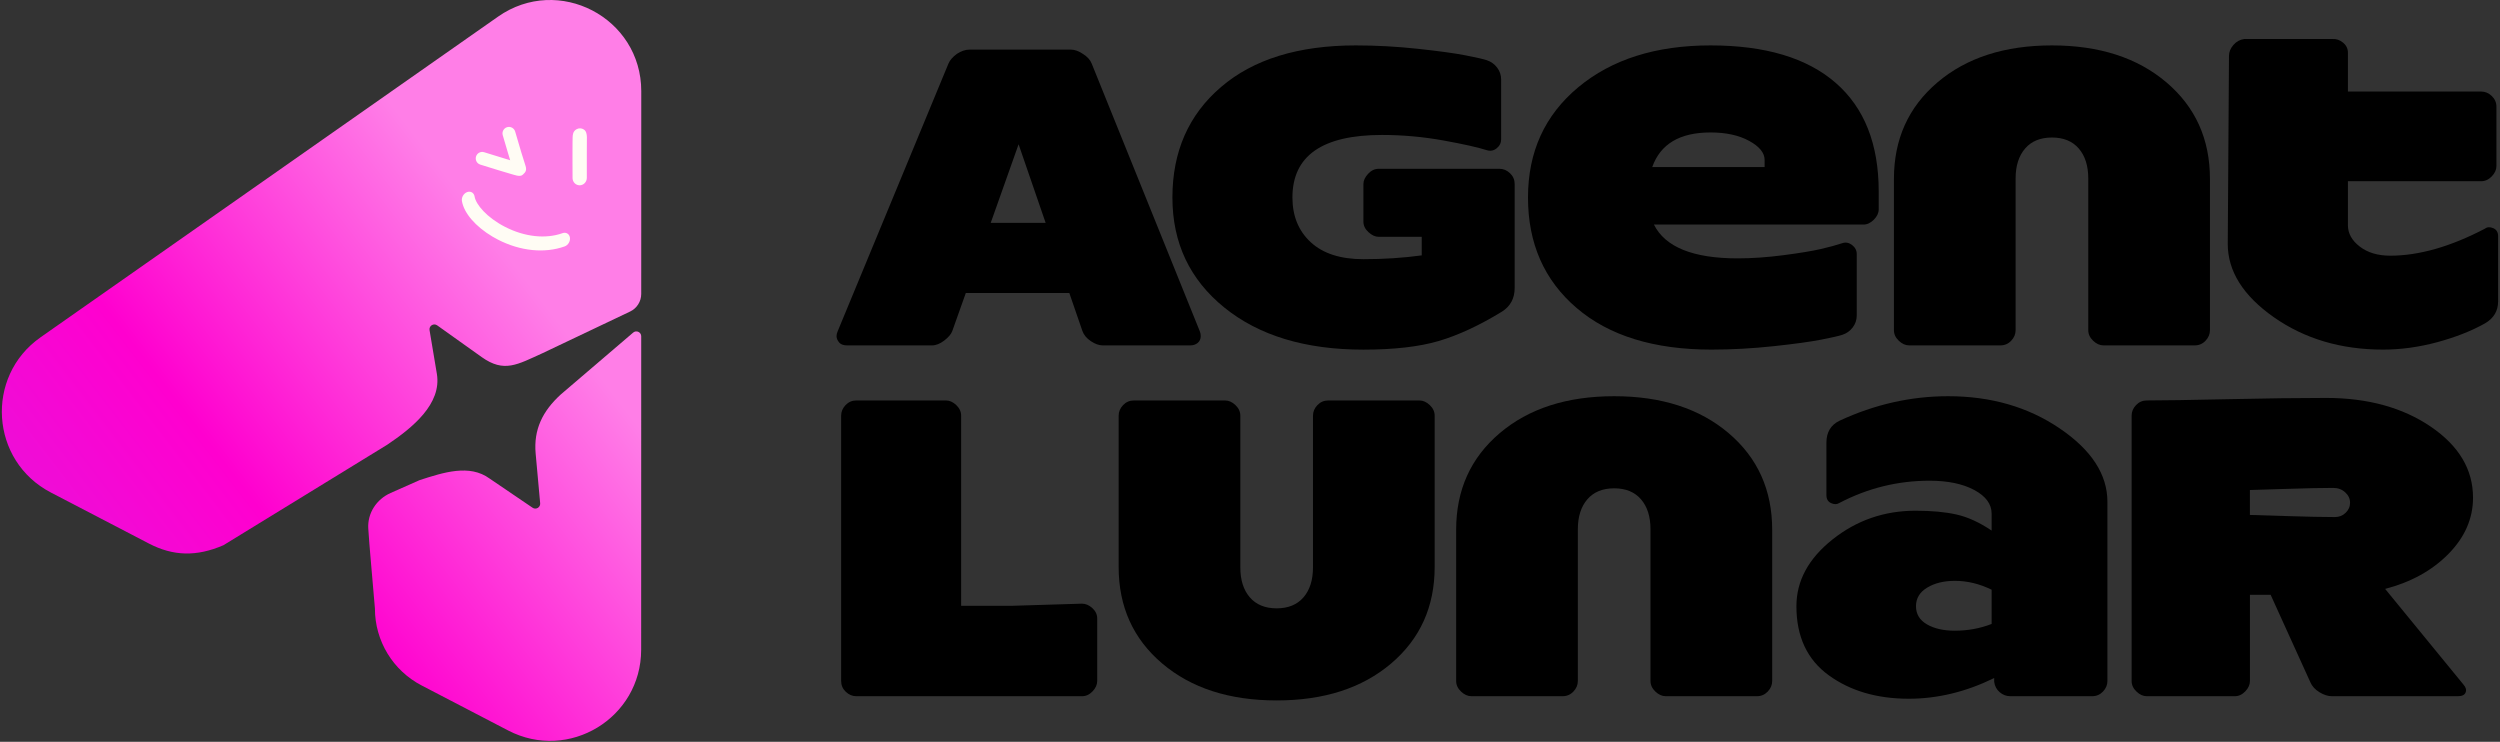 <?xml version="1.0" encoding="UTF-8"?> <svg xmlns="http://www.w3.org/2000/svg" width="883" height="262" viewBox="0 0 883 262" fill="none"><rect x="0" y="0" width="883" height="262" fill="#333333" stroke="none"/><path d="M786.844 86.124L787.274 19.762C787.274 18.374 787.797 17.073 788.842 15.873C789.893 14.68 791.165 13.975 792.659 13.781H823.916C825.207 13.702 826.43 14.119 827.574 15.067C828.717 16.017 829.283 17.181 829.283 18.583V32.334H876.356C877.739 32.334 878.987 32.852 880.093 33.901C881.187 34.95 881.74 36.223 881.74 37.718V58.636C881.74 59.93 881.193 61.152 880.093 62.295C878.993 63.438 877.739 64.006 876.356 64.006H829.283V79.547C829.283 82.437 830.684 84.953 833.475 87.094C836.265 89.236 839.843 90.308 844.232 90.308C854.393 90.308 865.549 87.116 877.708 80.747C878.495 80.15 879.472 80.1 880.622 80.589C881.765 81.092 882.337 82.027 882.337 83.428V106.438C882.337 109.824 880.788 112.419 877.708 114.209C872.92 116.897 867.289 119.111 860.822 120.865C854.35 122.604 847.969 123.482 841.693 123.482C826.842 123.482 813.995 119.665 803.127 112.052C792.272 104.425 786.838 95.785 786.838 86.124H786.844Z" fill="black"></path><path d="M295.9 116.925L334.997 22.456C335.493 21.263 336.492 20.12 337.98 19.02C339.475 18.028 340.963 17.525 342.458 17.525H378.278C379.571 17.525 380.966 18.021 382.454 19.02C384.043 20.012 385.085 21.163 385.588 22.456L423.794 117.069C423.995 117.565 424.096 118.111 424.096 118.708C424.096 119.7 423.744 120.498 423.053 121.095C422.356 121.691 421.465 121.993 420.365 121.993H389.47C388.176 121.993 386.782 121.497 385.293 120.498C383.805 119.499 382.806 118.312 382.31 116.918L377.681 103.49H341.122L336.348 116.918C335.953 118.011 335.004 119.132 333.516 120.275C332.021 121.418 330.583 121.993 329.188 121.993H299.192C297.999 121.993 297.1 121.691 296.503 121.095C295.806 120.297 295.461 119.506 295.461 118.708C295.454 118.212 295.598 117.615 295.9 116.925ZM349.92 78.719H369.321L359.768 50.958L349.92 78.719Z" fill="black"></path><path d="M414.097 69.763C414.097 53.546 419.819 40.535 431.263 30.738C442.699 20.939 458.571 16.037 478.871 16.037C486.038 16.037 493.316 16.432 500.729 17.23C508.142 18.028 513.761 18.798 517.596 19.545C521.426 20.293 523.934 20.861 525.126 21.263C526.62 21.759 527.837 22.629 528.784 23.873C529.73 25.116 530.204 26.532 530.204 28.128V49.168C530.204 50.462 529.675 51.533 528.636 52.374C527.591 53.222 526.423 53.445 525.126 53.042C522.041 52.051 516.92 50.901 509.759 49.607C502.598 48.313 495.381 47.666 488.122 47.666C467.026 47.666 456.486 55.026 456.486 69.755C456.486 76.318 458.65 81.594 462.977 85.577C467.302 89.559 473.498 91.543 481.557 91.543C488.724 91.543 495.59 91.097 502.155 90.199V83.643H486.929C485.737 83.643 484.544 83.097 483.352 82.004C482.153 80.911 481.557 79.668 481.557 78.274V64.99C481.557 63.796 482.104 62.603 483.198 61.41C484.292 60.216 485.534 59.62 486.929 59.62H529.614C531.009 59.62 532.244 60.144 533.345 61.187C534.439 62.229 534.98 63.501 534.98 64.99V101.7C534.98 105.38 533.486 108.17 530.505 110.06C522.538 114.934 515.107 118.392 508.191 120.433C501.276 122.467 492.394 123.495 481.551 123.495C461.051 123.495 444.69 118.542 432.456 108.644C420.214 98.739 414.097 85.778 414.097 69.763Z" fill="black"></path><path d="M539.688 69.763C539.688 53.647 545.608 40.664 557.453 30.809C569.292 20.961 584.856 16.037 604.164 16.037C623.465 16.037 638.193 20.436 648.336 29.242C658.484 38.047 663.561 50.857 663.561 67.671V73.939C663.561 75.233 662.984 76.447 661.84 77.598C660.697 78.741 659.474 79.316 658.183 79.316H584.162C588.139 87.273 597.992 91.255 613.716 91.255C618.787 91.255 624.184 90.882 629.913 90.134C635.63 89.387 640 88.668 643.043 87.97C646.08 87.273 648.643 86.576 650.727 85.879C651.919 85.483 653.063 85.706 654.163 86.547C655.257 87.396 655.804 88.459 655.804 89.753V111.39C655.804 112.979 655.331 114.402 654.384 115.645C653.438 116.889 652.22 117.759 650.727 118.255C649.534 118.65 647.02 119.225 643.197 119.973C639.361 120.721 633.743 121.49 626.33 122.287C618.922 123.078 611.632 123.481 604.471 123.481C584.18 123.481 568.309 118.578 556.863 108.781C545.411 98.99 539.688 85.979 539.688 69.763ZM583.565 59.016H623.262V56.478C623.262 53.991 621.443 51.756 617.81 49.765C614.177 47.774 609.622 46.782 604.157 46.782C593.314 46.782 586.448 50.857 583.565 59.016Z" fill="black"></path><path d="M297.092 240.528V146.807C297.092 145.413 297.616 144.169 298.659 143.076C299.701 141.984 300.973 141.438 302.461 141.438H334.097C335.391 141.438 336.606 141.984 337.756 143.076C338.899 144.169 339.474 145.413 339.474 146.807V213.96H357.682L382.158 213.213C383.452 213.213 384.667 213.737 385.817 214.78C386.96 215.822 387.535 217.044 387.535 218.438V240.528C387.535 241.822 386.989 243.037 385.896 244.187C384.796 245.33 383.56 245.905 382.165 245.905H302.461C301.067 245.905 299.823 245.38 298.731 244.338C297.638 243.289 297.092 242.023 297.092 240.528Z" fill="black"></path><path d="M395.105 200.238V146.815C395.105 145.421 395.63 144.176 396.672 143.084C397.715 141.991 398.987 141.445 400.475 141.445H432.708C434.001 141.445 435.216 141.991 436.366 143.084C437.509 144.176 438.084 145.421 438.084 146.815V200.389C438.084 204.868 439.205 208.397 441.441 210.985C443.677 213.572 446.839 214.866 450.915 214.866C454.991 214.866 458.154 213.572 460.39 210.985C462.625 208.397 463.746 204.868 463.746 200.389V146.815C463.746 145.421 464.271 144.176 465.313 143.084C466.356 141.991 467.628 141.445 469.116 141.445H501.35C502.641 141.445 503.858 141.991 505.008 143.084C506.151 144.176 506.723 145.421 506.723 146.815V200.238C506.723 214.27 501.602 225.634 491.355 234.34C481.115 243.038 467.634 247.393 450.915 247.393C434.202 247.393 420.717 243.038 410.474 234.332C400.23 225.627 395.105 214.263 395.105 200.238Z" fill="black"></path><path d="M625.936 187.104V240.527C625.936 241.922 625.413 243.165 624.368 244.258C623.323 245.35 622.051 245.897 620.563 245.897H588.335C587.038 245.897 585.827 245.35 584.677 244.258C583.534 243.165 582.956 241.922 582.956 240.527V186.953C582.956 182.475 581.838 178.945 579.6 176.357C577.363 173.769 574.203 172.475 570.128 172.475C566.052 172.475 562.887 173.769 560.649 176.357C558.418 178.945 557.293 182.475 557.293 186.953V240.527C557.293 241.922 556.77 243.165 555.725 244.258C554.687 245.35 553.414 245.897 551.927 245.897H519.692C518.401 245.897 517.184 245.35 516.035 244.258C514.891 243.165 514.313 241.922 514.313 240.527V187.104C514.313 173.072 519.44 161.707 529.687 153.002C539.934 144.297 553.414 139.941 570.128 139.941C586.841 139.941 600.321 144.297 610.568 153.002C620.809 161.707 625.936 173.072 625.936 187.104Z" fill="black"></path><path d="M780.556 63.2V116.623C780.556 118.018 780.034 119.261 778.989 120.354C777.95 121.447 776.678 121.992 775.19 121.992H742.956C741.659 121.992 740.448 121.447 739.298 120.354C738.155 119.261 737.577 118.018 737.577 116.623V63.049C737.577 58.57 736.458 55.041 734.221 52.453C731.983 49.865 728.824 48.572 724.748 48.572C720.673 48.572 717.507 49.865 715.27 52.453C713.038 55.041 711.913 58.57 711.913 63.049V116.623C711.913 118.018 711.391 119.261 710.346 120.354C709.307 121.447 708.035 121.992 706.547 121.992H674.313C673.022 121.992 671.805 121.447 670.655 120.354C669.512 119.261 668.934 118.018 668.934 116.623V63.2C668.934 49.168 674.061 37.803 684.308 29.098C694.555 20.393 708.035 16.037 724.748 16.037C741.462 16.037 754.942 20.393 765.189 29.098C775.436 37.803 780.556 49.168 780.556 63.2Z" fill="black"></path><path d="M634.493 214.11C634.493 205.154 638.746 197.297 647.248 190.533C655.755 183.768 665.529 180.383 676.575 180.383C682.248 180.383 687.074 180.828 691.057 181.727C695.028 182.625 699.165 184.516 703.443 187.398V181.432C703.443 178.046 701.396 175.265 697.32 173.072C693.239 170.887 687.971 169.787 681.498 169.787C670.262 169.787 659.615 172.425 649.565 177.694C648.766 178.19 647.825 178.19 646.731 177.694C645.631 177.198 645.09 176.25 645.09 174.862V156.359C645.09 152.679 646.639 150.091 649.719 148.596C662.16 142.824 674.946 139.941 688.075 139.941C703.203 139.941 716.358 143.744 727.551 151.356C738.739 158.969 744.338 167.595 744.338 177.248V240.527C744.338 241.922 743.816 243.165 742.777 244.258C741.732 245.35 740.46 245.897 738.972 245.897H710.02C708.625 245.897 707.377 245.422 706.289 244.481C705.189 243.539 704.549 242.317 704.346 240.822V239.485C694.395 244.358 684.35 246.795 674.196 246.795C662.953 246.795 653.53 244.035 645.92 238.514C638.298 232.994 634.493 224.856 634.493 214.11ZM680.681 207.547C678.044 209.136 676.728 211.328 676.728 214.11C676.728 216.899 678.019 219.034 680.607 220.529C683.195 222.025 686.483 222.765 690.46 222.765C695.028 222.765 699.355 221.967 703.443 220.378V208.287C699.165 206.196 694.837 205.154 690.46 205.154C686.576 205.16 683.312 205.952 680.681 207.547Z" fill="black"></path><path d="M752.889 240.529V146.808C752.889 145.413 753.411 144.17 754.456 143.077C755.495 141.985 756.767 141.438 758.255 141.438C763.929 141.438 773.481 141.288 786.912 140.993C800.337 140.691 811.881 140.547 821.538 140.547C836.26 140.547 848.603 143.933 858.548 150.697C868.494 157.461 873.473 165.821 873.473 175.769C873.473 183.13 870.584 189.751 864.818 195.617C859.046 201.489 851.584 205.615 842.431 208.002L870.043 241.729C870.941 242.721 871.217 243.67 870.861 244.562C870.51 245.46 869.594 245.906 868.101 245.906H823.628C822.232 245.906 820.769 245.431 819.226 244.49C817.683 243.548 816.62 242.376 816.024 240.982L801.99 210.087H794.682V240.529C794.682 241.823 794.135 243.038 793.04 244.188C791.94 245.331 790.705 245.906 789.309 245.906H758.273C756.976 245.906 755.753 245.36 754.616 244.267C753.454 243.167 752.889 241.923 752.889 240.529ZM794.676 181.879C794.768 181.879 798.831 182.002 806.834 182.253C814.844 182.505 820.788 182.627 824.673 182.627C826.166 182.627 827.433 182.132 828.471 181.132C829.516 180.14 830.039 178.947 830.039 177.552C830.039 176.158 829.467 174.943 828.324 173.893C827.181 172.851 825.761 172.327 824.064 172.327C820.284 172.327 814.512 172.449 806.754 172.7C798.991 172.952 794.971 173.074 794.663 173.074V181.879H794.676Z" fill="black"></path><path d="M175.909 5.877C197.212 -9.054 226.502 6.189 226.497 32.203L226.483 103.817C226.482 106.473 224.954 108.893 222.554 110.034L191.647 124.735C182.714 128.763 178.08 131.786 170.101 126.099L154.412 114.915C153.163 114.025 151.462 115.089 151.715 116.601L154.297 132.017C156.081 142.672 145.706 151.064 136.744 157.096L78.914 192.572C69.368 196.696 61.148 196.427 52.583 191.97L17.955 173.95C-3.439 162.817 -5.404 132.963 14.345 119.12L175.909 5.877Z" fill="url(#paint0_linear_939_7440)"></path><path d="M137.961 174.122C132.98 176.329 129.736 181.267 130.076 186.705C130.499 193.469 131.333 201.718 132.422 214.943C132.42 226.356 138.77 236.821 148.893 242.089L179.48 258.006C200.874 269.14 226.453 253.619 226.458 229.502L226.479 118.776C226.48 117.306 224.756 116.512 223.639 117.467L198.029 139.36C191.683 145.169 188.416 151.665 189.195 160.232L190.786 177.752C190.92 179.229 189.251 180.173 188.055 179.298L172.945 169.037C165.828 163.827 156.646 166.865 148.248 169.563L137.961 174.122Z" fill="url(#paint1_linear_939_7440)"></path><path d="M204.269 65.401C203.117 65.187 202.24 64.151 202.229 62.896C202.23 62.856 202.206 59.139 202.202 55.453C202.2 53.28 202.207 51.548 202.221 50.298C202.229 49.526 202.24 48.949 202.253 48.531C202.283 47.677 202.323 46.385 203.633 45.649C204.454 45.182 205.458 45.222 206.229 45.752C207.097 46.347 207.25 47.383 207.293 48.415C207.293 49.828 207.229 57.554 207.264 62.806C207.274 64.241 206.151 65.425 204.761 65.453C204.589 65.448 204.424 65.43 204.269 65.401Z" fill="#FFFCF4"></path><path d="M171.005 53.768C174.26 54.79 177.749 55.865 180.194 56.6C179.957 55.836 179.695 54.963 179.398 53.963C178.483 50.889 177.582 47.78 177.568 47.75C177.218 46.535 177.917 45.268 179.124 44.915C180.339 44.563 181.604 45.261 181.956 46.47C183.429 51.554 185.108 57.161 185.553 58.373C185.905 59.332 185.974 60.244 185.329 61.007C185.009 61.389 184.493 61.935 184.025 62.051C183.156 62.268 182.312 61.977 180.339 61.405C179.266 61.096 177.788 60.648 175.941 60.09C172.81 59.129 169.658 58.136 169.627 58.133C169.591 58.12 169.562 58.109 169.533 58.099C168.394 57.684 167.77 56.434 168.138 55.268C168.522 54.058 169.803 53.388 171.005 53.768Z" fill="#FFFCF4"></path><path d="M173.971 83.585C167.999 80.046 163.833 75.249 163.152 70.983C162.945 69.689 163.778 68.284 165.012 67.844C166.246 67.404 167.413 68.095 167.619 69.389C168.07 72.211 171.914 76.81 178.381 80.129C185.298 83.676 192.699 84.486 198.687 82.351C199.921 81.91 201.088 82.601 201.295 83.896C201.501 85.19 200.669 86.594 199.435 87.034C192.355 89.559 183.792 88.695 175.941 84.67C175.264 84.329 174.608 83.963 173.971 83.585Z" fill="#FFFCF4"></path><defs><linearGradient id="paint0_linear_939_7440" x1="-46.017" y1="308.806" x2="201.317" y2="118.977" gradientUnits="userSpaceOnUse"><stop offset="0.107" stop-color="#D422E4"></stop><stop offset="0.602" stop-color="#FF00CF"></stop><stop offset="1" stop-color="#FF7EE7"></stop></linearGradient><linearGradient id="paint1_linear_939_7440" x1="-46.017" y1="308.806" x2="201.317" y2="118.977" gradientUnits="userSpaceOnUse"><stop offset="0.107" stop-color="#D422E4"></stop><stop offset="0.602" stop-color="#FF00CF"></stop><stop offset="1" stop-color="#FF7EE7"></stop></linearGradient></defs></svg> 